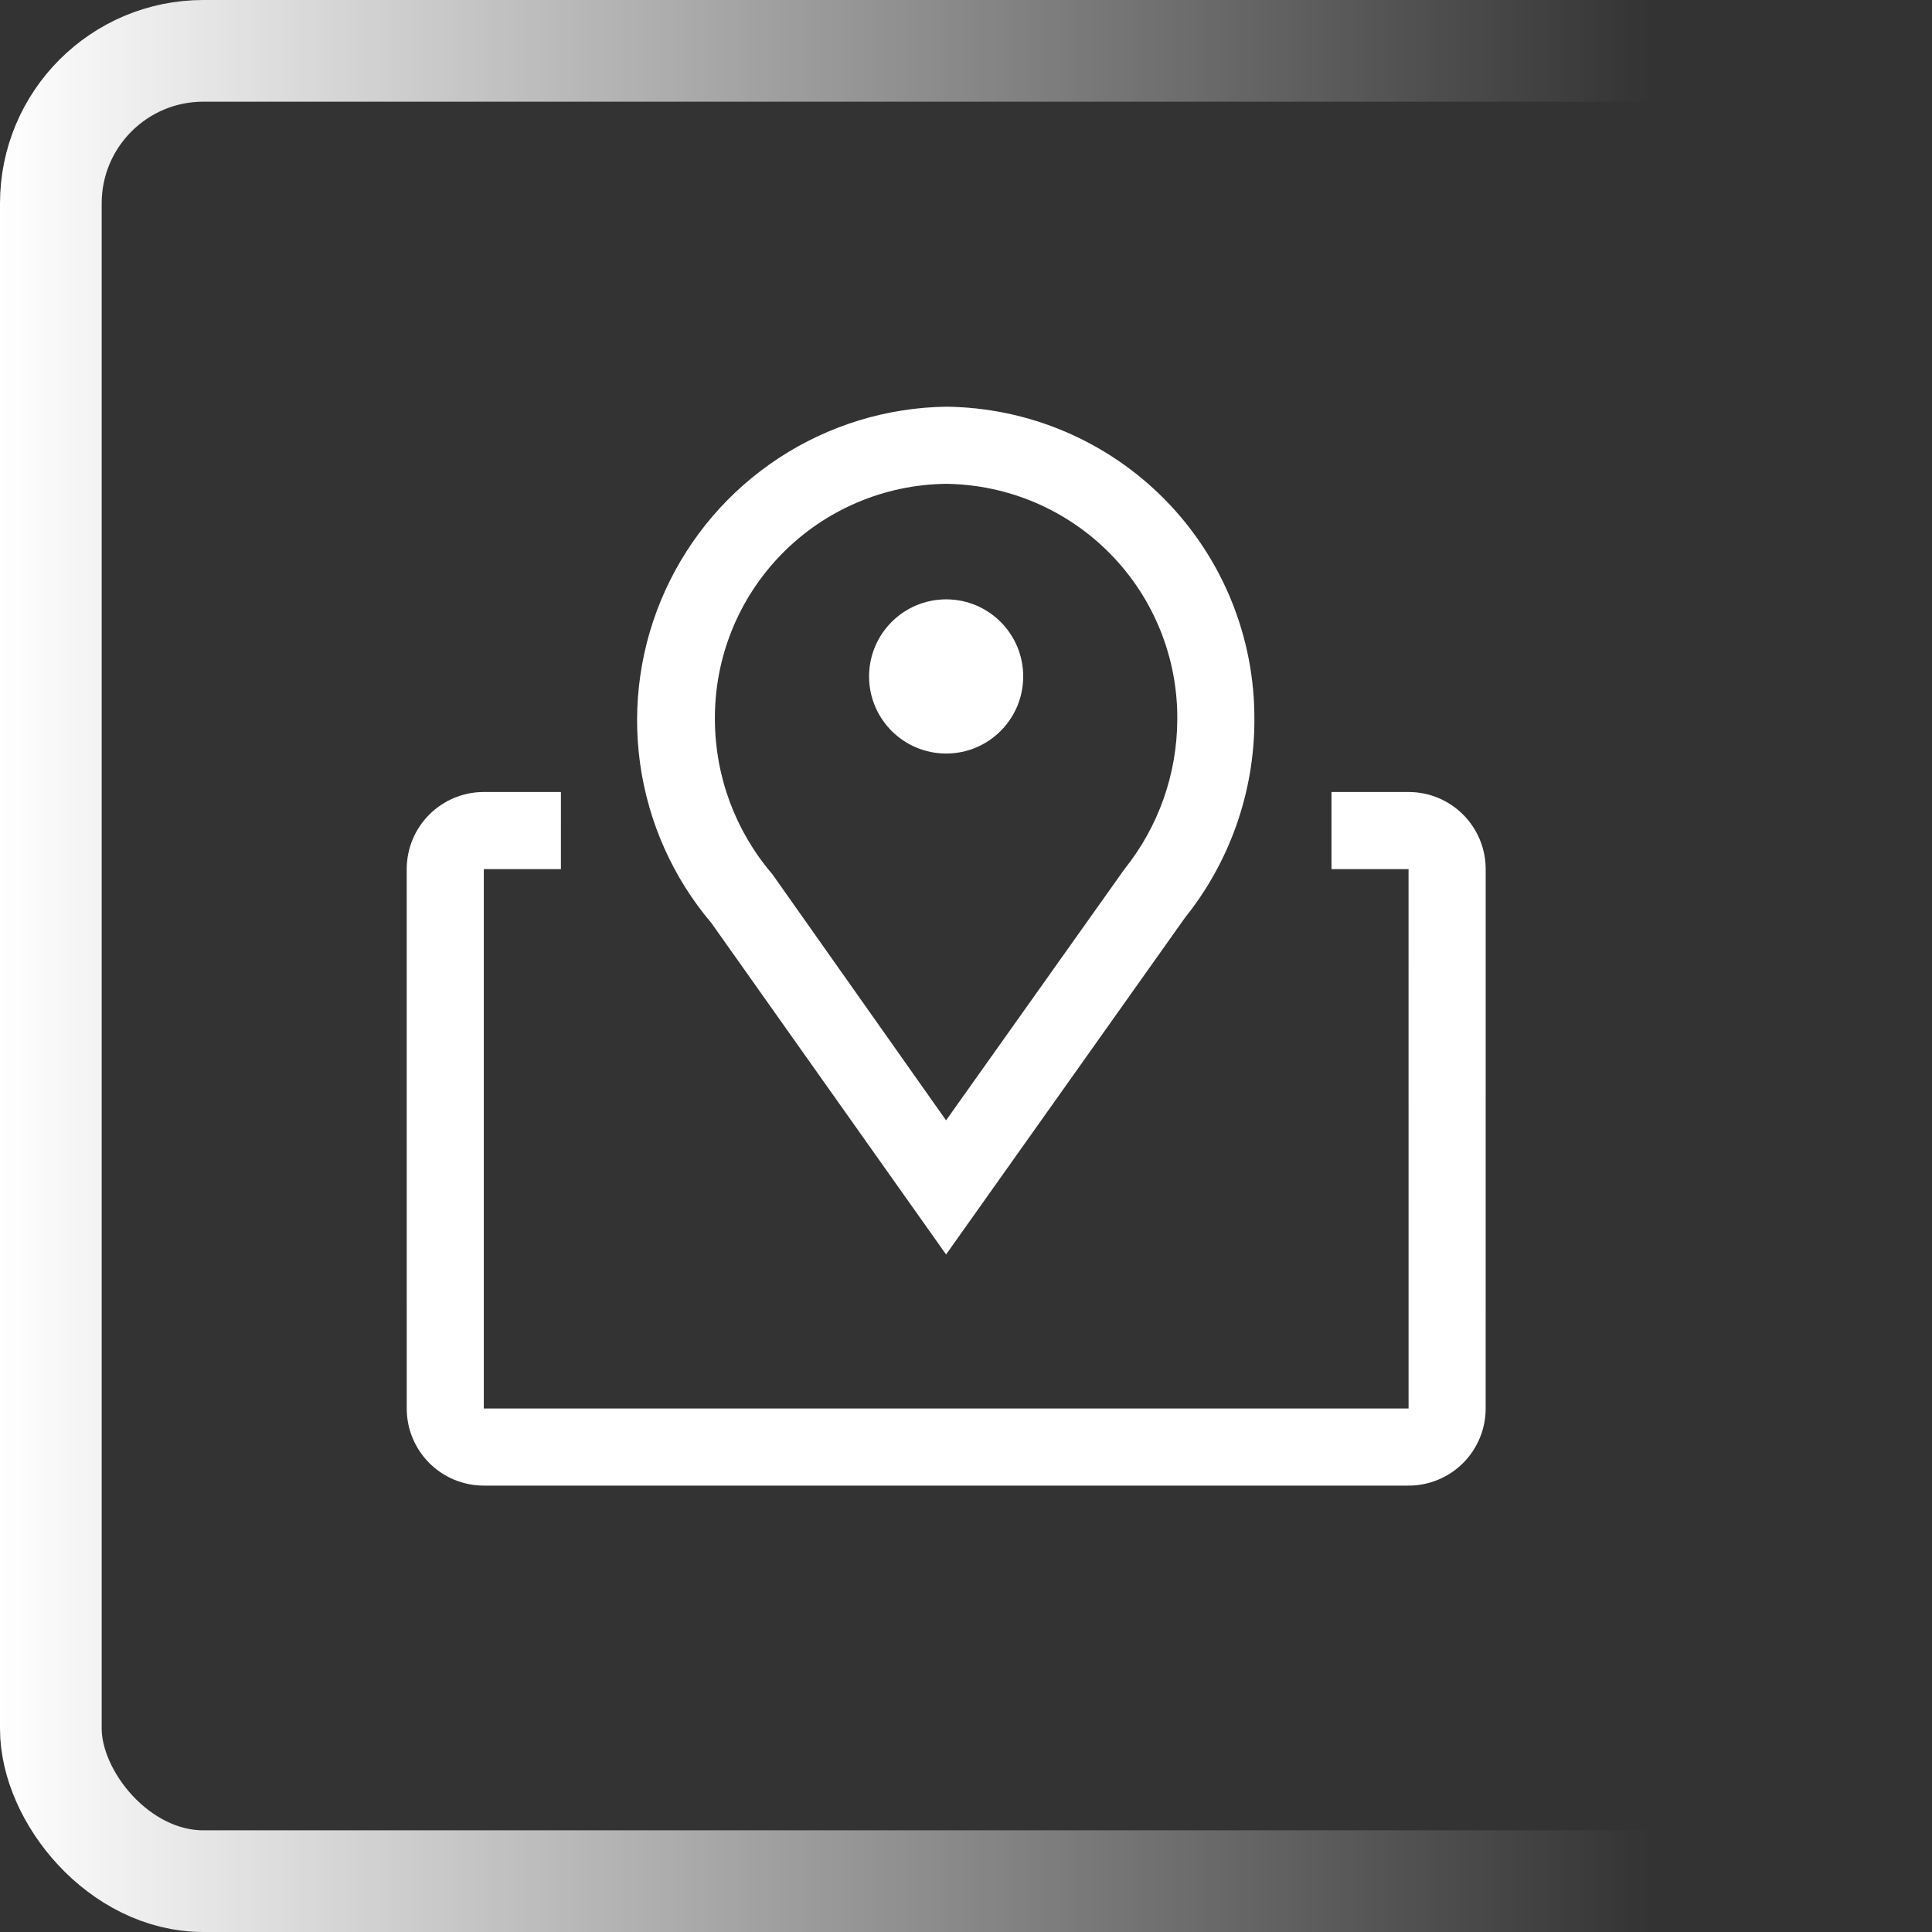 <svg width="38" height="38" viewBox="0 0 38 38" fill="none" xmlns="http://www.w3.org/2000/svg">
<rect x="0" y="0" width="38" height="38" fill="#333333" stroke="none"/>
<rect x="1" y="1" width="36" height="36" rx="3" stroke="url(#paint0_linear_659_1830)" stroke-width="2"/>
<path d="M18.608 24.674L13.993 18.156C13.237 17.264 12.751 16.175 12.59 15.018C12.429 13.86 12.6 12.68 13.084 11.616C13.568 10.552 14.344 9.647 15.322 9.007C16.3 8.367 17.44 8.017 18.608 8C20.229 8.016 21.776 8.673 22.913 9.828C24.049 10.983 24.682 12.541 24.672 14.162C24.672 15.575 24.191 16.947 23.307 18.05L18.608 24.674ZM18.608 9.516C17.39 9.53 16.226 10.027 15.374 10.898C14.521 11.769 14.049 12.943 14.061 14.162C14.066 15.274 14.466 16.349 15.19 17.193L18.608 22.036L22.117 17.095C22.785 16.262 23.15 15.229 23.156 14.162C23.168 12.943 22.696 11.769 21.843 10.898C20.991 10.027 19.827 9.53 18.608 9.516Z" fill="white"/>
<path d="M18.608 24.674L13.993 18.156C13.237 17.264 12.751 16.175 12.59 15.018C12.429 13.86 12.6 12.68 13.084 11.616C13.568 10.552 14.344 9.647 15.322 9.007C16.3 8.367 17.44 8.017 18.608 8C20.229 8.016 21.776 8.673 22.913 9.828C24.049 10.983 24.682 12.541 24.672 14.162C24.672 15.575 24.191 16.947 23.307 18.05L18.608 24.674ZM18.608 9.516C17.39 9.53 16.226 10.027 15.374 10.898C14.521 11.769 14.049 12.943 14.061 14.162C14.066 15.274 14.466 16.349 15.19 17.193L18.608 22.036L22.117 17.095C22.785 16.262 23.15 15.229 23.156 14.162C23.168 12.943 22.696 11.769 21.843 10.898C20.991 10.027 19.827 9.53 18.608 9.516Z" fill="url(#paint1_linear_659_1830)" fill-opacity="0.2"/>
<path d="M18.61 14.821C19.447 14.821 20.125 14.142 20.125 13.305C20.125 12.468 19.447 11.789 18.61 11.789C17.772 11.789 17.094 12.468 17.094 13.305C17.094 14.142 17.772 14.821 18.61 14.821Z" fill="white"/>
<path d="M18.61 14.821C19.447 14.821 20.125 14.142 20.125 13.305C20.125 12.468 19.447 11.789 18.61 11.789C17.772 11.789 17.094 12.468 17.094 13.305C17.094 14.142 17.772 14.821 18.61 14.821Z" fill="url(#paint2_linear_659_1830)" fill-opacity="0.2"/>
<path d="M27.705 15.578H26.189V17.094H27.705V27.704H9.516V17.094H11.032V15.578H9.516C9.114 15.578 8.728 15.738 8.444 16.022C8.16 16.306 8 16.692 8 17.094V27.704C8 28.107 8.16 28.492 8.444 28.776C8.728 29.061 9.114 29.22 9.516 29.22H27.705C28.107 29.22 28.493 29.061 28.777 28.776C29.061 28.492 29.221 28.107 29.221 27.704V17.094C29.221 16.692 29.061 16.306 28.777 16.022C28.493 15.738 28.107 15.578 27.705 15.578Z" fill="white"/>
<path d="M27.705 15.578H26.189V17.094H27.705V27.704H9.516V17.094H11.032V15.578H9.516C9.114 15.578 8.728 15.738 8.444 16.022C8.16 16.306 8 16.692 8 17.094V27.704C8 28.107 8.16 28.492 8.444 28.776C8.728 29.061 9.114 29.22 9.516 29.22H27.705C28.107 29.22 28.493 29.061 28.777 28.776C29.061 28.492 29.221 28.107 29.221 27.704V17.094C29.221 16.692 29.061 16.306 28.777 16.022C28.493 15.738 28.107 15.578 27.705 15.578Z" fill="url(#paint3_linear_659_1830)" fill-opacity="0.2"/>
<defs>
<linearGradient id="paint0_linear_659_1830" x1="-2.57829e-07" y1="17.5" x2="32.5" y2="17.5" gradientUnits="userSpaceOnUse">
<stop stop-color="white"/>
<stop offset="1" stop-color="white" stop-opacity="0"/>
</linearGradient>
<linearGradient id="paint1_linear_659_1830" x1="18.602" y1="8" x2="18.602" y2="24.674" gradientUnits="userSpaceOnUse">
<stop stop-color="white"/>
<stop offset="1" stop-color="white" stop-opacity="0"/>
</linearGradient>
<linearGradient id="paint2_linear_659_1830" x1="18.61" y1="11.789" x2="18.61" y2="14.821" gradientUnits="userSpaceOnUse">
<stop stop-color="white"/>
<stop offset="1" stop-color="white" stop-opacity="0"/>
</linearGradient>
<linearGradient id="paint3_linear_659_1830" x1="18.61" y1="15.578" x2="18.61" y2="29.22" gradientUnits="userSpaceOnUse">
<stop stop-color="white"/>
<stop offset="1" stop-color="white" stop-opacity="0"/>
</linearGradient>
</defs>
</svg>
